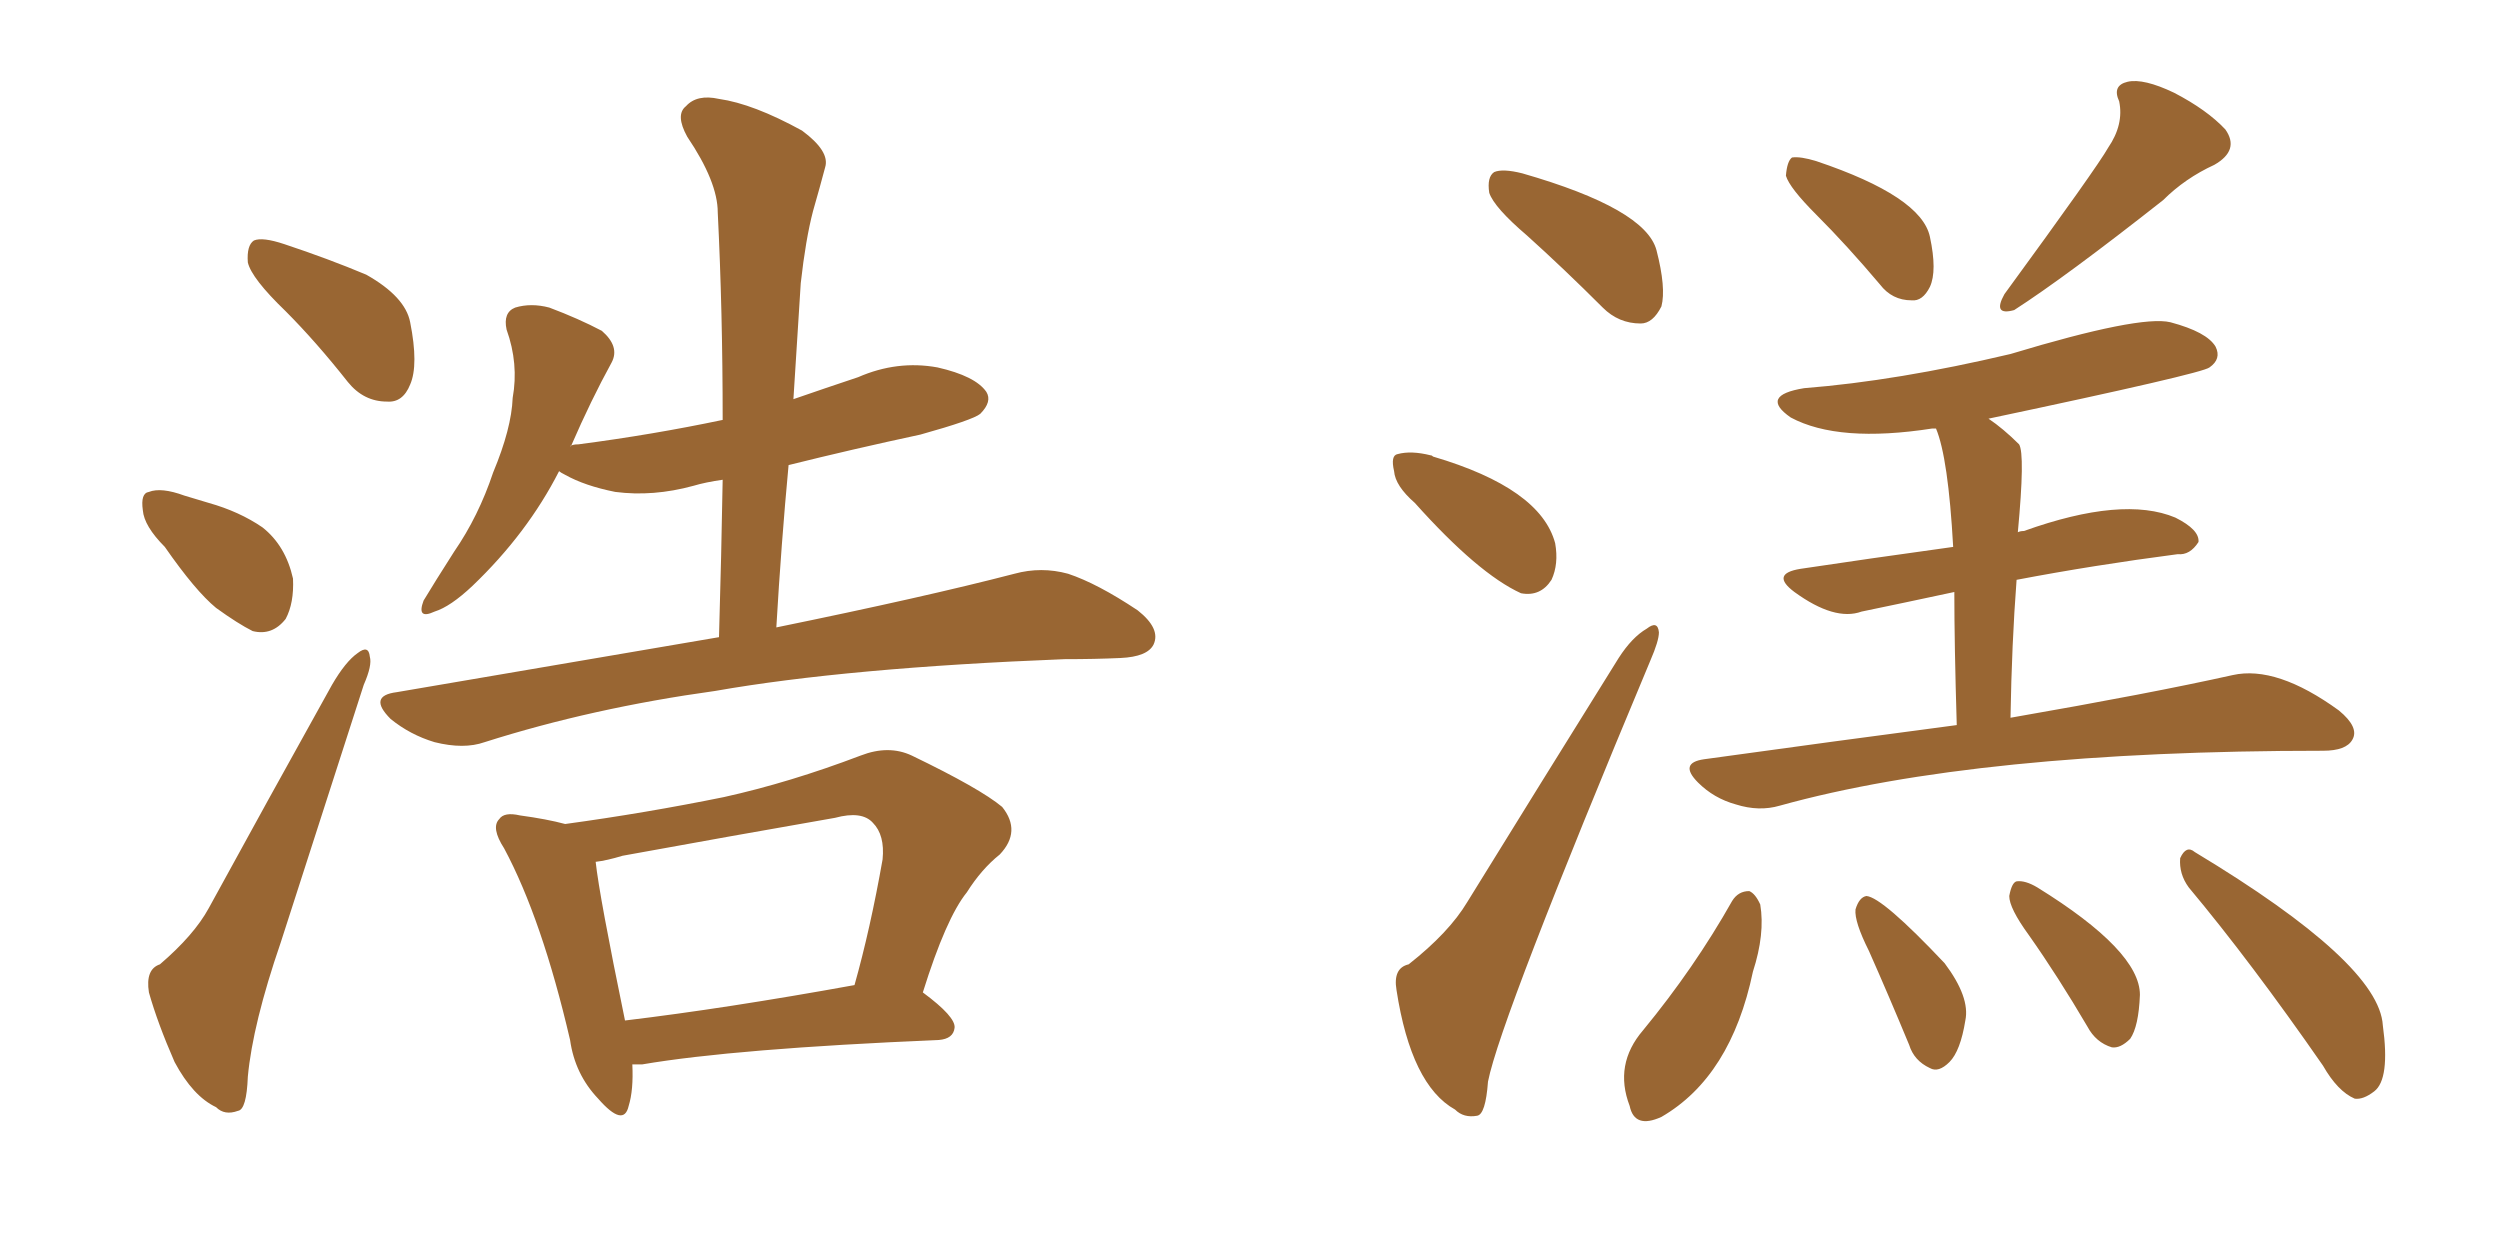 <svg xmlns="http://www.w3.org/2000/svg" xmlns:xlink="http://www.w3.org/1999/xlink" width="300" height="150"><path fill="#996633" padding="10" d="M34.28 37.35L34.28 37.35Q30.18 33.40 29.74 31.49L29.74 31.49Q29.59 29.44 30.47 28.86L30.47 28.86Q31.49 28.42 34.13 29.30L34.13 29.30Q39.40 31.05 43.95 32.96L43.95 32.96Q48.63 35.60 49.22 38.67L49.22 38.67Q50.24 43.80 49.22 46.14L49.22 46.14Q48.34 48.34 46.44 48.19L46.44 48.19Q43.65 48.19 41.75 45.85L41.75 45.85Q37.94 41.02 34.28 37.35ZM19.78 65.63L19.78 65.63Q17.29 63.13 17.14 61.23L17.14 61.23Q16.85 59.18 17.87 59.03L17.87 59.03Q19.34 58.45 22.12 59.47L22.12 59.47Q23.58 59.91 25.05 60.35L25.05 60.35Q28.71 61.38 31.49 63.28L31.49 63.28Q34.28 65.48 35.16 69.43L35.16 69.43Q35.30 72.36 34.28 74.27L34.28 74.27Q32.67 76.32 30.32 75.73L30.32 75.73Q28.56 74.85 25.93 72.95L25.93 72.95Q23.44 70.90 19.78 65.63ZM19.19 115.72L19.19 115.72Q23.29 112.21 25.05 108.98L25.05 108.98Q31.93 96.39 39.84 82.18L39.84 82.18Q41.46 79.39 42.92 78.37L42.92 78.37Q44.24 77.34 44.38 78.81L44.38 78.81Q44.68 79.83 43.65 82.18L43.65 82.18Q38.96 96.68 33.69 113.09L33.69 113.09Q30.32 122.90 29.74 129.20L29.74 129.20Q29.59 133.15 28.56 133.30L28.56 133.30Q26.95 133.89 25.93 132.86L25.93 132.86Q23.14 131.54 20.95 127.44L20.95 127.44Q18.90 122.75 17.87 119.09L17.87 119.09Q17.43 116.31 19.19 115.72ZM86.28 76.46L86.28 76.46Q86.57 66.50 86.72 57.57L86.72 57.57Q84.67 57.86 83.20 58.30L83.20 58.30Q78.37 59.62 73.83 59.03L73.83 59.03Q70.17 58.30 67.82 56.98L67.82 56.98Q67.24 56.69 67.09 56.54L67.09 56.54Q63.28 64.01 56.69 70.31L56.69 70.31Q54.05 72.80 52.15 73.39L52.15 73.39Q49.95 74.41 50.83 72.07L50.83 72.07Q52.15 69.87 54.49 66.21L54.49 66.21Q57.42 61.96 59.18 56.69L59.18 56.69Q61.38 51.42 61.52 47.75L61.52 47.75Q62.26 43.65 60.79 39.55L60.79 39.55Q60.35 37.50 61.82 36.91L61.82 36.91Q63.72 36.33 65.92 36.91L65.92 36.91Q69.43 38.23 72.22 39.70L72.22 39.70Q74.41 41.60 73.39 43.51L73.39 43.51Q70.90 48.05 68.55 53.47L68.55 53.47Q68.41 53.47 68.41 53.61L68.41 53.61Q68.55 53.32 69.43 53.32L69.43 53.32Q78.37 52.15 86.72 50.39L86.72 50.39Q86.72 37.35 86.13 25.49L86.13 25.49Q86.13 21.83 82.47 16.41L82.47 16.41Q81.01 13.77 82.32 12.74L82.32 12.74Q83.64 11.28 86.28 11.87L86.28 11.87Q90.38 12.45 96.24 15.67L96.24 15.67Q99.61 18.16 99.02 20.07L99.02 20.07Q98.44 22.27 97.56 25.34L97.56 25.34Q96.68 28.71 96.09 33.98L96.09 33.98Q95.65 40.72 95.21 47.90L95.21 47.90Q99.02 46.58 102.98 45.26L102.98 45.26Q107.67 43.21 112.50 44.09L112.50 44.09Q117.04 45.12 118.36 47.02L118.36 47.02Q119.09 48.19 117.63 49.66L117.63 49.66Q116.75 50.39 110.45 52.15L110.45 52.15Q102.25 53.91 94.63 55.81L94.63 55.81Q93.75 65.19 93.16 75.29L93.16 75.29Q111.04 71.63 121.73 68.85L121.73 68.85Q124.95 67.97 128.17 68.85L128.17 68.85Q131.69 70.02 136.52 73.24L136.52 73.24Q139.31 75.44 138.43 77.34L138.43 77.34Q137.70 78.81 134.47 78.96L134.47 78.96Q131.40 79.10 127.73 79.10L127.73 79.10Q101.66 80.13 85.84 82.91L85.84 82.91Q71.04 84.96 58.15 89.06L58.15 89.06Q55.66 89.94 52.15 89.06L52.15 89.06Q49.22 88.18 46.88 86.28L46.88 86.28Q44.09 83.50 47.61 83.06L47.61 83.06Q68.26 79.54 86.28 76.46ZM75.88 127.73L75.88 127.73Q76.03 130.81 75.44 132.71L75.44 132.71Q74.85 135.35 71.78 131.84L71.78 131.84Q68.99 128.91 68.41 124.80L68.41 124.80Q65.04 110.30 60.50 101.81L60.50 101.81Q58.89 99.32 59.91 98.29L59.91 98.29Q60.50 97.41 62.40 97.85L62.40 97.85Q65.63 98.29 67.82 98.88L67.82 98.88Q77.49 97.56 86.87 95.65L86.87 95.65Q94.78 93.90 103.27 90.67L103.27 90.67Q106.64 89.36 109.42 90.67L109.42 90.67Q117.63 94.63 120.26 96.83L120.26 96.83Q122.61 99.76 119.97 102.54L119.97 102.54Q117.77 104.30 116.02 107.08L116.02 107.08Q113.53 110.16 110.74 119.09L110.74 119.09Q114.70 122.02 114.55 123.34L114.55 123.34Q114.40 124.66 112.65 124.80L112.65 124.80Q88.18 125.83 77.05 127.73L77.05 127.73Q76.32 127.73 75.88 127.73ZM75 122.46L75 122.46L75 122.46Q87.16 121.00 102.54 118.21L102.54 118.21Q104.44 111.47 105.91 103.13L105.91 103.13Q106.20 100.20 104.74 98.73L104.74 98.73Q103.42 97.27 100.20 98.14L100.20 98.14Q87.60 100.34 74.71 102.69L74.71 102.69Q72.80 103.27 71.48 103.42L71.48 103.42Q71.92 107.52 75 122.46ZM183.25 28.27L183.25 28.27Q179.30 24.90 178.71 23.14L178.71 23.14Q178.42 21.24 179.30 20.65L179.30 20.65Q180.32 20.21 182.67 20.80L182.67 20.80Q197.46 25.05 198.78 30.03L198.78 30.03Q199.95 34.57 199.37 36.77L199.37 36.77Q198.34 38.82 196.88 38.82L196.88 38.82Q194.24 38.82 192.33 36.91L192.33 36.91Q187.65 32.23 183.25 28.27ZM169.78 60.35L169.78 60.35Q167.43 58.30 167.29 56.54L167.29 56.54Q166.85 54.64 167.72 54.49L167.72 54.49Q169.34 54.05 171.68 54.64L171.68 54.64Q171.83 54.64 171.97 54.79L171.97 54.79Q184.86 58.59 186.62 65.19L186.62 65.19Q187.06 67.68 186.18 69.58L186.18 69.58Q184.86 71.63 182.52 71.19L182.52 71.19Q177.39 68.85 169.78 60.35ZM169.04 115.72L169.04 115.72Q173.88 111.91 176.07 108.25L176.07 108.25Q184.57 94.48 194.24 78.96L194.24 78.96Q195.85 76.46 197.61 75.44L197.61 75.44Q198.93 74.41 199.07 75.88L199.07 75.88Q199.07 76.90 198.05 79.25L198.05 79.25Q180.03 122.31 178.56 129.79L178.56 129.79Q178.27 133.74 177.25 133.89L177.25 133.89Q175.63 134.18 174.61 133.15L174.61 133.15Q169.34 130.22 167.58 118.80L167.58 118.80Q167.14 116.16 169.04 115.72ZM217.97 25.78L217.97 25.78Q214.75 22.56 214.31 21.09L214.31 21.09Q214.45 19.34 215.04 18.90L215.04 18.90Q216.06 18.75 217.97 19.34L217.97 19.34Q230.57 23.58 231.59 28.42L231.59 28.42Q232.47 32.52 231.59 34.42L231.59 34.42Q230.71 36.18 229.39 36.04L229.39 36.04Q227.05 36.04 225.59 34.13L225.59 34.13Q221.63 29.44 217.97 25.78ZM252.98 17.72L252.98 17.72Q254.88 14.94 254.30 12.16L254.30 12.16Q253.42 10.25 255.32 9.81L255.32 9.81Q257.23 9.38 260.89 11.13L260.89 11.13Q264.84 13.18 267.04 15.53L267.04 15.53Q268.80 18.02 265.72 19.78L265.72 19.78Q262.21 21.39 259.57 24.02L259.57 24.02Q247.85 33.25 241.70 37.21L241.70 37.21Q239.06 37.94 240.53 35.30L240.53 35.30Q251.66 20.07 252.98 17.72ZM234.81 87.01L234.81 87.01Q234.52 77.34 234.52 71.04L234.52 71.04Q228.37 72.36 223.39 73.39L223.39 73.39Q220.17 74.56 215.33 71.04L215.33 71.04Q212.40 68.85 216.06 68.26L216.06 68.26Q223.83 67.09 234.38 65.63L234.38 65.63Q233.79 54.93 232.32 51.42L232.32 51.42Q232.03 51.42 231.88 51.42L231.88 51.42Q220.61 53.17 214.89 50.10L214.89 50.10Q211.08 47.46 216.50 46.58L216.50 46.58Q227.64 45.70 241.26 42.48L241.26 42.48Q256.79 37.79 260.45 38.67L260.45 38.67Q264.84 39.84 265.87 41.60L265.87 41.60Q266.60 43.07 265.14 44.09L265.14 44.09Q264.26 44.82 238.62 50.24L238.62 50.24Q240.38 51.42 242.29 53.32L242.29 53.32Q243.02 54.49 242.14 63.87L242.14 63.87Q242.43 63.72 242.87 63.72L242.87 63.72Q254.74 59.47 261.04 62.11L261.04 62.11Q263.96 63.57 263.82 65.04L263.82 65.04Q262.79 66.65 261.33 66.50L261.33 66.50Q251.22 67.82 241.99 69.58L241.99 69.58Q241.41 77.20 241.26 86.13L241.26 86.13Q258.11 83.20 267.92 81.01L267.92 81.01Q273.19 79.83 280.66 85.25L280.66 85.25Q283.15 87.30 282.28 88.77L282.28 88.77Q281.54 90.09 278.76 90.09L278.76 90.09Q237.30 90.09 213.57 96.68L213.57 96.68Q211.08 97.41 208.30 96.53L208.30 96.53Q205.66 95.80 203.76 93.90L203.76 93.90Q201.42 91.55 204.49 91.11L204.49 91.11Q220.31 88.92 234.81 87.01ZM207.86 108.11L207.86 108.11Q208.59 106.93 209.91 106.93L209.91 106.93Q210.64 107.23 211.23 108.54L211.23 108.54Q211.82 112.06 210.35 116.60L210.35 116.60Q207.71 129.20 199.37 134.03L199.37 134.03Q196.14 135.50 195.56 132.71L195.56 132.71Q193.65 127.73 197.17 123.63L197.17 123.63Q203.32 116.16 207.86 108.11ZM224.27 114.11L224.27 114.11Q222.51 110.60 222.66 109.13L222.66 109.13Q223.10 107.67 223.97 107.52L223.97 107.52Q225.88 107.67 233.35 115.58L233.35 115.58Q236.43 119.68 235.84 122.46L235.84 122.46Q235.25 126.12 233.94 127.44L233.94 127.44Q232.62 128.76 231.59 128.17L231.59 128.17Q229.69 127.29 229.10 125.39L229.10 125.39Q226.61 119.38 224.27 114.11ZM243.46 112.21L243.46 112.21Q241.11 108.98 241.11 107.52L241.11 107.52Q241.41 105.91 241.99 105.76L241.99 105.76Q243.02 105.62 244.48 106.49L244.48 106.49Q256.79 114.11 256.79 119.38L256.79 119.38Q256.64 123.19 255.62 124.66L255.62 124.66Q254.44 125.83 253.42 125.68L253.42 125.68Q251.51 125.10 250.49 123.19L250.49 123.19Q246.97 117.19 243.46 112.21ZM262.65 106.49L262.65 106.49L262.65 106.49Q261.47 104.88 261.62 102.98L261.62 102.98Q262.35 101.37 263.38 102.25L263.38 102.25Q285.50 115.58 285.94 123.05L285.94 123.05Q286.82 129.49 284.91 130.96L284.91 130.96Q283.59 131.98 282.57 131.84L282.57 131.84Q280.52 130.96 278.76 127.88L278.76 127.88Q270.12 115.43 262.65 106.49Z"/></svg>